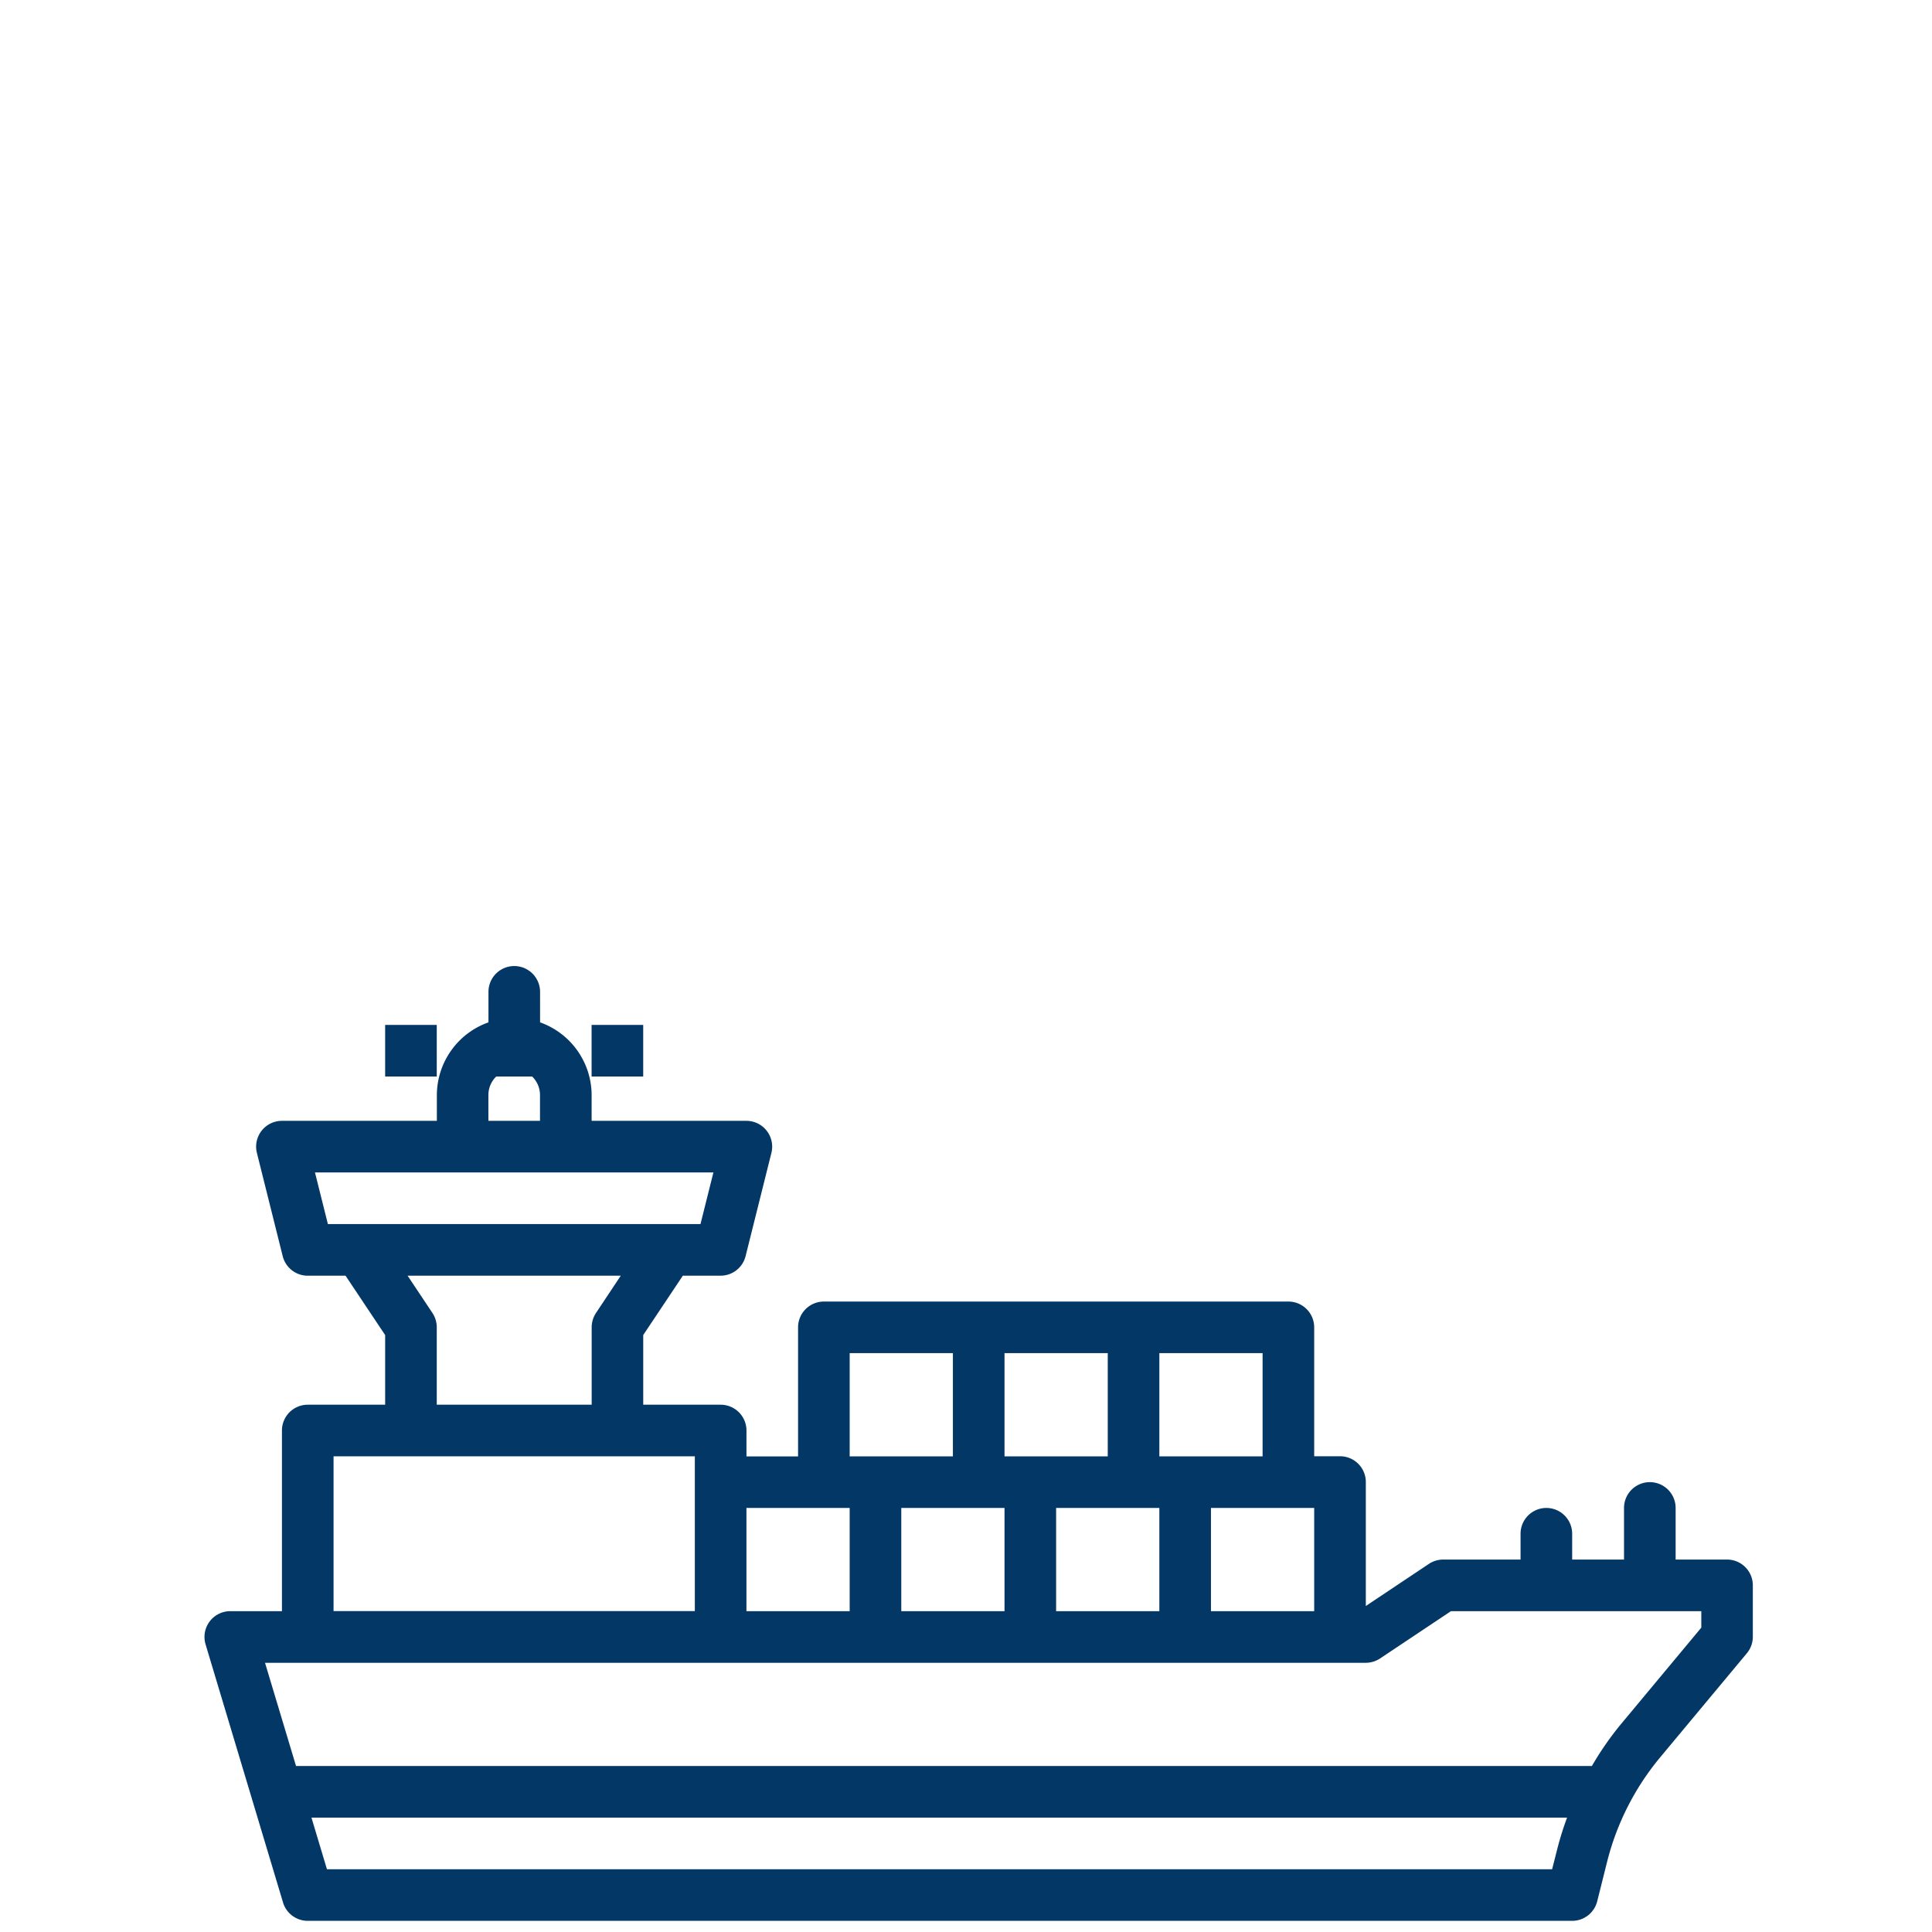 <svg xmlns="http://www.w3.org/2000/svg" width="76" height="76" viewBox="0 0 76 76">
  <g id="Group_584" data-name="Group 584" transform="translate(-901 -2436)">
    <g id="Group_758" data-name="Group 758">
      <g id="Group_757" data-name="Group 757">
        <rect id="Rectangle_152" data-name="Rectangle 152" width="2.03" height="2.03" transform="translate(916.151 2476.318)" fill="#023766"/>
        <rect id="Rectangle_153" data-name="Rectangle 153" width="2.03" height="2.03" transform="translate(920.212 2476.318)" fill="#023766"/>
        <rect id="Rectangle_154" data-name="Rectangle 154" width="2.03" height="2.03" transform="translate(924.272 2476.318)" fill="#023766"/>
      </g>
      <path id="Path_425" data-name="Path 425" d="M7.106,17.258H4.061a1.015,1.015,0,0,0-1.015,1.015v7.106H1.015a1.015,1.015,0,0,0-.973,1.307L3.088,36.837a1.015,1.015,0,0,0,.973.724H53.8a1.015,1.015,0,0,0,.985-.769l.387-1.545a10.388,10.388,0,0,1,2.08-4.106l3.415-4.1h0a1.017,1.017,0,0,0,.24-.65v-2.03A1.015,1.015,0,0,0,59.9,23.349h-2.03v-2.03a1.015,1.015,0,1,0-2.03,0v2.03H53.8V22.334a1.015,1.015,0,0,0-2.03,0v1.015H48.728a1.025,1.025,0,0,0-.563.17l-2.482,1.657V20.3a1.015,1.015,0,0,0-1.015-1.015H43.652V14.212A1.015,1.015,0,0,0,42.637,13.2H24.364a1.015,1.015,0,0,0-1.015,1.015v5.076h-2.03V18.273A1.015,1.015,0,0,0,20.3,17.258H17.258V14.517l1.558-2.335H20.3a1.015,1.015,0,0,0,.985-.769L22.3,7.353a1.015,1.015,0,0,0-.985-1.262H15.228V5.076A3.046,3.046,0,0,0,13.2,2.217v-1.2a1.015,1.015,0,1,0-2.03,0v1.2a3.046,3.046,0,0,0-2.03,2.859V6.091H3.046a1.015,1.015,0,0,0-.985,1.262l1.015,4.061a1.015,1.015,0,0,0,.985.769H5.548l1.558,2.335ZM53.012,35.531H4.816L4.207,33.5H53.6a12.335,12.335,0,0,0-.391,1.255ZM49.033,25.379H58.88v.648L55.7,29.846a12.182,12.182,0,0,0-1.124,1.624H3.6L2.38,27.41h43.3a1.025,1.025,0,0,0,.563-.17ZM27.409,21.319H31.47v4.061H27.409Zm9.137,0h1.015v4.061H33.5V21.319Zm6.091,0h1.015v4.061H39.591V21.319Zm-1.015-2.03H37.561V15.228h4.061Zm-6.091,0H31.47V15.228h4.061ZM25.379,15.228H29.44v4.061H25.379Zm-1.015,6.091h1.015v4.061H21.318V21.319ZM19.288,20.3v5.076H5.076V19.288H19.288ZM11.167,5.076a1.015,1.015,0,0,1,2.03,0V6.091h-2.03ZM4.345,8.121H20.019l-.508,2.03H4.853Zm12.03,4.061L15.4,13.649a1.025,1.025,0,0,0-.17.563v3.045H9.136V14.212a1.024,1.024,0,0,0-.17-.563l-.978-1.467Z" transform="translate(909.045 2474)" fill="#023766"/>
    </g>
  </g>
</svg>
